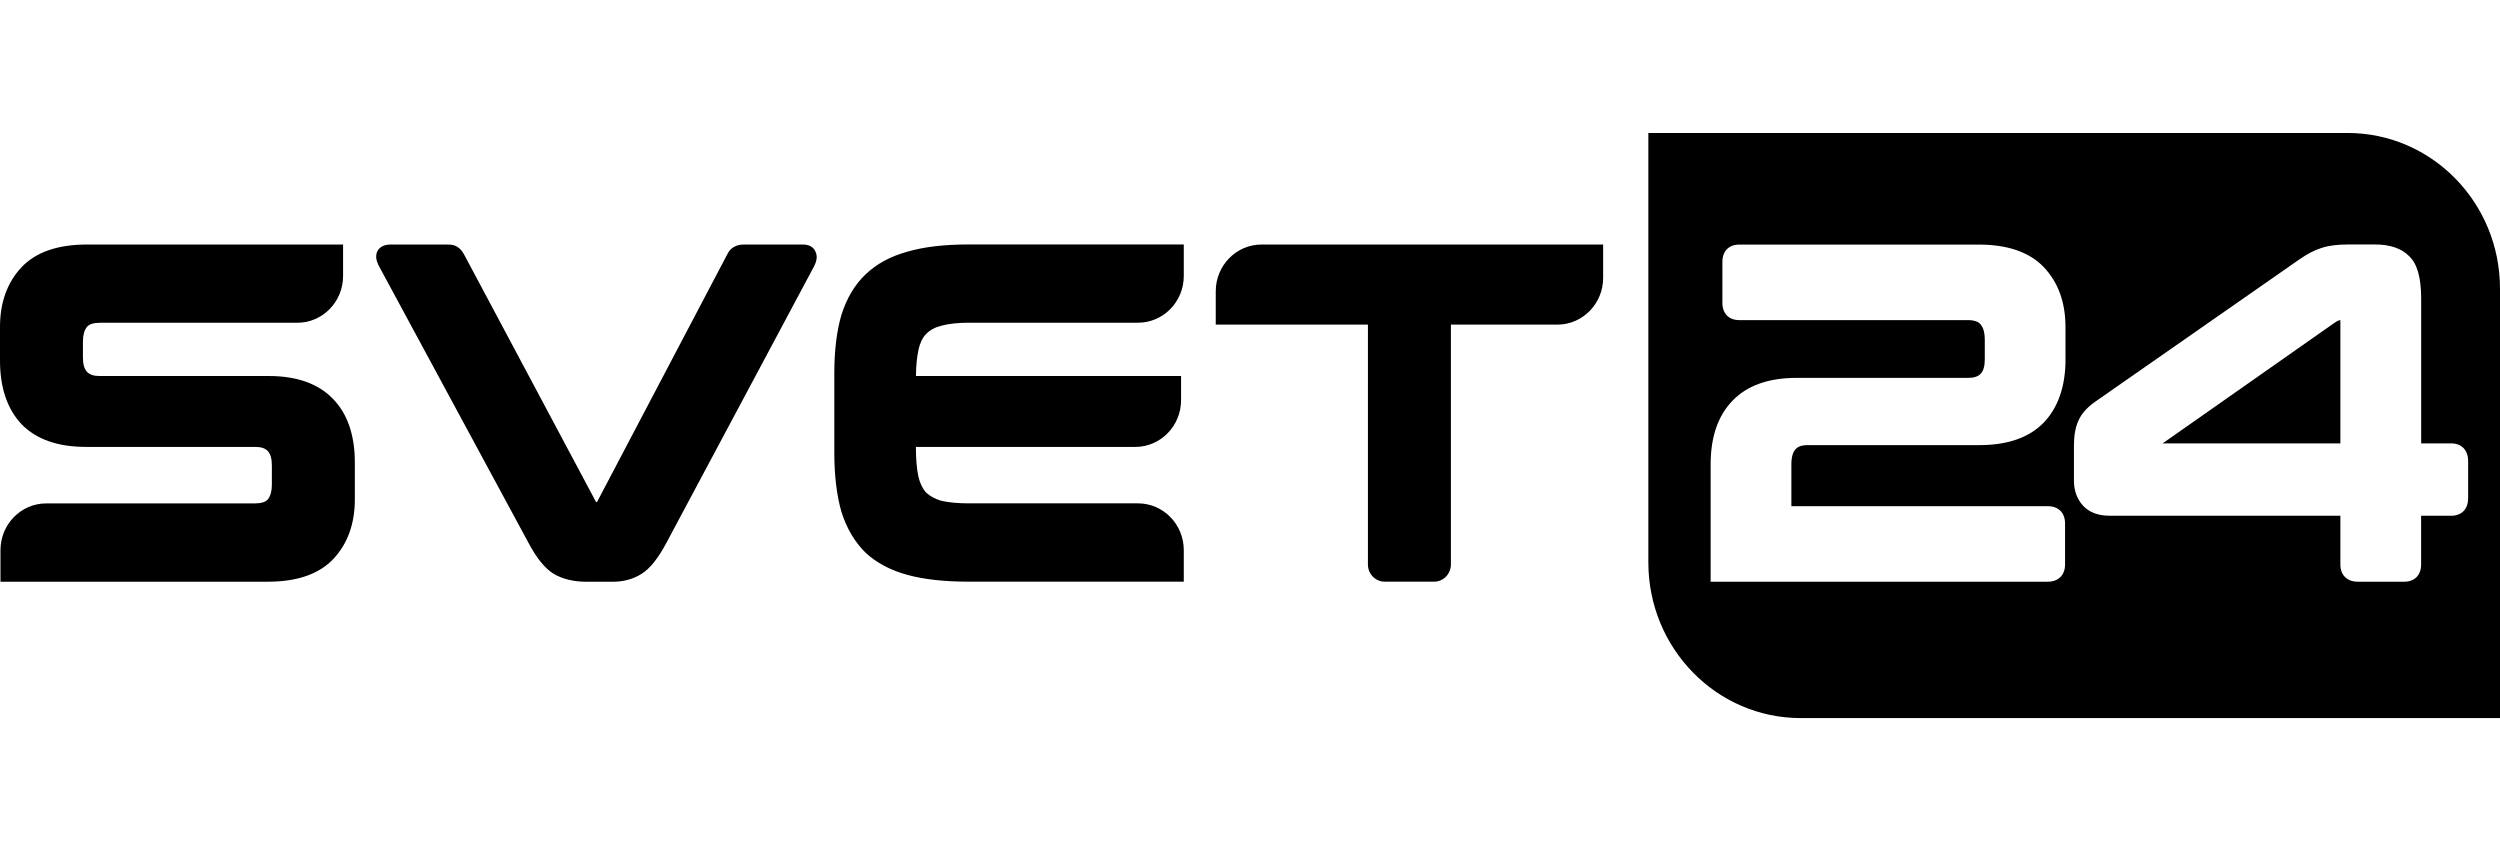 <svg xmlns="http://www.w3.org/2000/svg" fill="none" viewBox="0 0 47 16"><g fill="oklch(0.554 0.046 257.417)" clip-path="url(#a)"><path d="M44.135 2.5h-13.146v8.073c0 1.617 1.282 2.927 2.865 2.927h13.146V5.427c0-1.617-1.282-2.927-2.865-2.927Zm-5.303 4.252c0 .508-.138.91-.411 1.194-.274.281-.679.422-1.205.422h-3.227c-.162 0-.311.044-.311.361v.787h4.82c.201 0 .325.124.325.324v.772c0 .2-.124.324-.325.324h-6.338V8.729c0-.514.139-.917.412-1.196.272-.285.678-.429 1.204-.429h3.227c.221 0 .311-.102.311-.352v-.373c0-.119-.025-.211-.073-.273-.044-.06-.127-.088-.247-.088h-4.296c-.196 0-.317-.124-.317-.324v-.772c0-.2.121-.324.317-.324h4.5c.55 0 .964.145 1.232.431.266.285.401.66.401 1.116v.607Zm7.568 2.62c0 .2-.122.324-.317.324h-.566v.916c0 .2-.121.324-.317.324h-.875c-.201 0-.326-.125-.326-.324v-.916h-4.336c-.217 0-.387-.064-.502-.19-.114-.123-.171-.283-.171-.473V8.374c0-.18.026-.333.079-.454.054-.13.158-.252.308-.359l3.848-2.682c.154-.107.291-.178.418-.217.13-.044.296-.066.505-.066h.501c.282 0 .499.073.642.219.153.144.227.406.227.799V8.336h.566c.195 0 .317.127.317.333v.703Z"/><path d="M43.999 6.018v2.318h-3.342l3.239-2.272c.048-.033.081-.044.103-.046ZM6.671 8.695v.694c0 .456-.135.831-.401 1.116-.267.286-.682.431-1.232.431H.009v-.594c0-.484.385-.878.86-.878H4.792c.122 0 .205-.027.246-.08.049-.062.073-.154.073-.273v-.356c0-.251-.09-.353-.311-.353H1.616c-.526 0-.931-.142-1.204-.42C.138 7.696 0 7.291 0 6.777v-.633c0-.455.135-.83.401-1.116.268-.286.682-.431 1.232-.431h4.817v.593c0 .484-.386.878-.86.878H1.879c-.121 0-.204.027-.246.08-.049.062-.074.154-.074.273v.295c0 .251.091.353.312.353H5.055c.526 0 .932.145 1.206.431.272.278.41.681.41 1.195ZM15.314 4.989l-2.787 5.219c-.154.289-.305.478-.462.578-.156.1-.339.151-.544.151h-.493c-.243 0-.45-.05-.617-.148-.165-.102-.32-.291-.474-.581L7.117 4.989c-.045-.092-.056-.17-.033-.24l.004-.011c.022-.053.084-.141.255-.141h1.07c.084 0 .145.015.191.048.045.029.085.073.117.132l2.485 4.661h.018l2.448-4.655c.056-.12.166-.186.311-.186h1.112c.166 0 .222.093.24.144.031.072.024.155-.022.247ZM30.139 4.597v.628c0 .484-.386.878-.86.878h-2.002v4.509c0 .178-.142.324-.317.324h-.926c-.175 0-.317-.145-.317-.324V6.103h-2.861v-.628c0-.484.386-.878.86-.878h6.423ZM17.267 6.581c-.029.129-.045.293-.047.488h4.984v.455c0 .484-.386.878-.86.878h-4.125v.014c0 .216.016.399.047.544.029.124.077.225.144.299.074.07.171.122.288.156.138.032.313.048.52.048h3.177c.474 0 .86.394.86.878v.594h-4.062c-.439 0-.819-.042-1.129-.126-.319-.086-.587-.228-.793-.42-.205-.203-.356-.46-.453-.77-.088-.308-.133-.68-.133-1.108v-1.492c0-.428.045-.797.133-1.097.098-.312.249-.567.452-.761.207-.2.475-.344.794-.431.308-.089.688-.134 1.129-.134h4.062v.593c0 .484-.386.878-.86.878h-3.177c-.208 0-.383.019-.518.056-.122.03-.216.081-.29.157-.067.068-.115.169-.144.3Z"/></g><defs><clipPath id="a"><path fill="#fff" d="M0 0h47v16H0z"/></clipPath></defs></svg>
